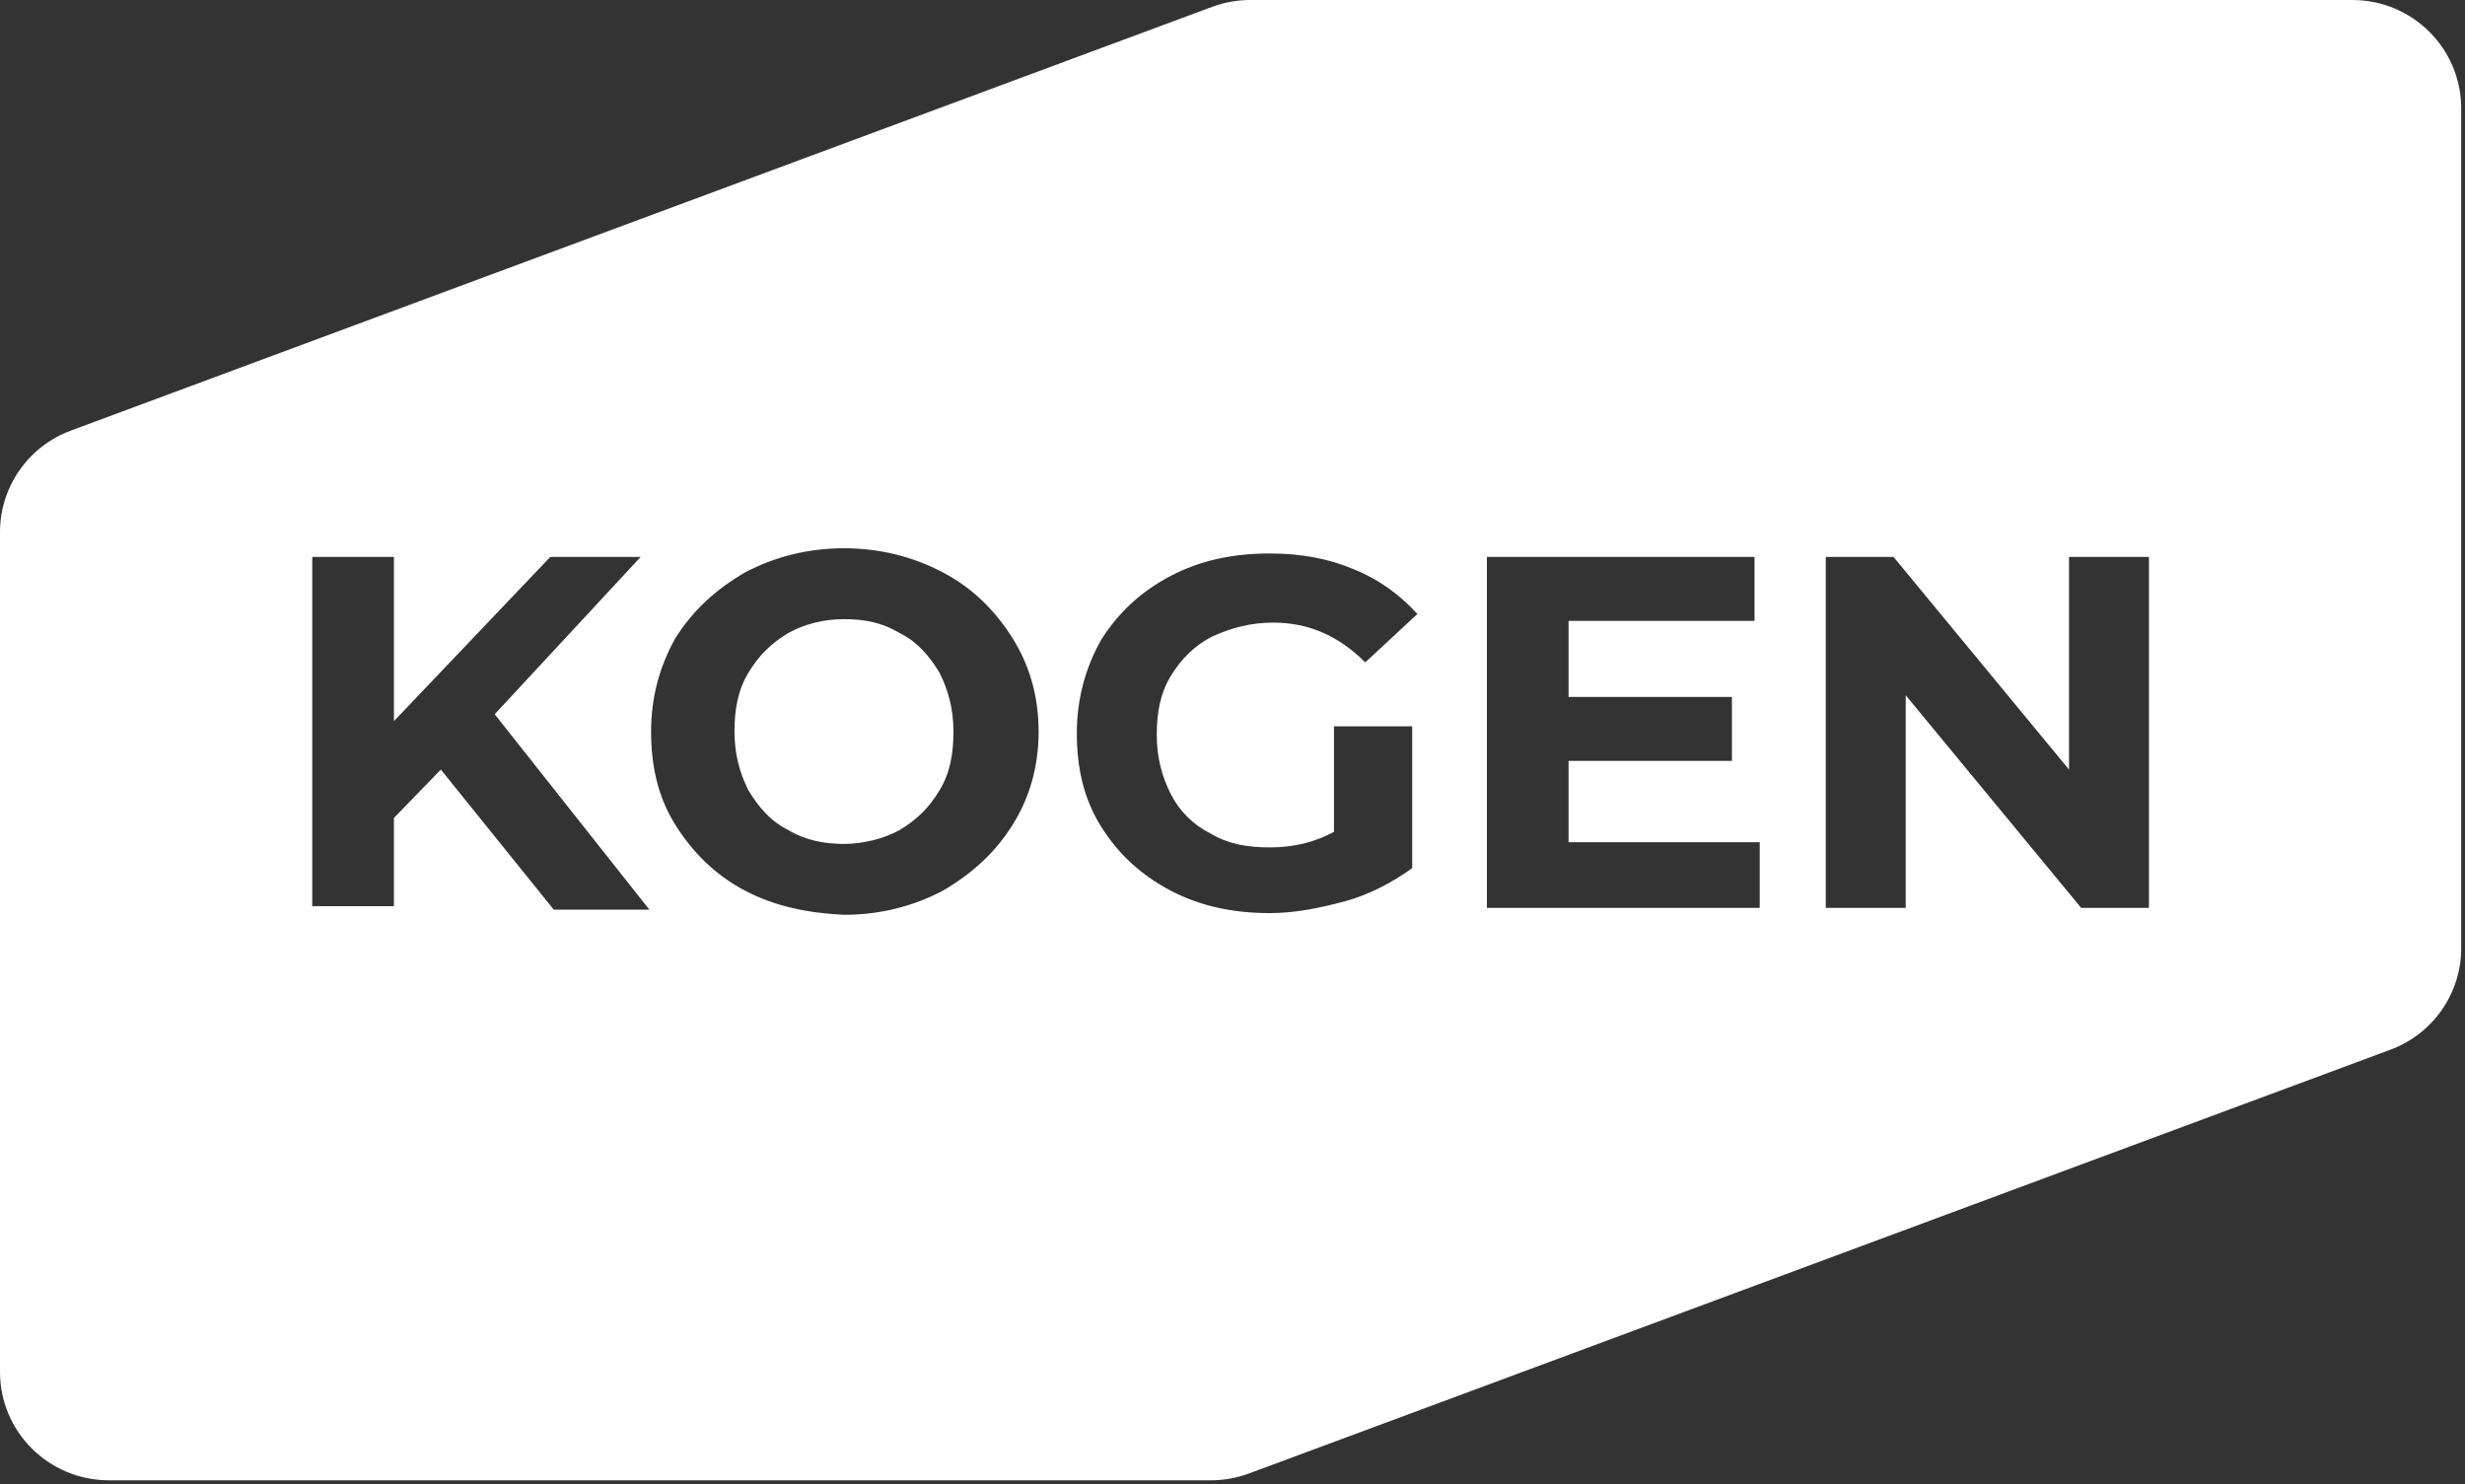 <?xml version="1.0" encoding="UTF-8"?> <svg xmlns="http://www.w3.org/2000/svg" width="98" height="59" viewBox="0 0 98 59" fill="none"><rect x="0" y="0" width="98" height="59" fill="#333333" stroke="none"/> <g clip-path="url(#clip0_193_272)"> <path fill-rule="evenodd" clip-rule="evenodd" d="M93.52 0H49.706C49.189 0 48.677 0.092 48.192 0.272L2.816 17.118C1.123 17.747 0 19.356 0 21.154V54.541C0 56.92 1.938 58.849 4.33 58.849H48.143C48.66 58.849 49.173 58.757 49.657 58.577L95.033 41.731C96.727 41.103 97.849 39.494 97.849 37.695V4.308C97.849 1.929 95.911 0 93.52 0ZM15.661 32.519L17.526 30.594L22.016 36.162H25.816L19.668 28.395L25.471 22.14H21.878L15.661 28.669V22.14H12.414V36.024H15.661V32.519ZM29.616 35.406C28.441 34.787 27.543 33.893 26.852 32.794C26.162 31.694 25.885 30.457 25.885 29.082C25.885 27.707 26.231 26.47 26.852 25.37C27.543 24.27 28.441 23.446 29.616 22.758C30.79 22.14 32.103 21.796 33.553 21.796C35.004 21.796 36.317 22.14 37.491 22.758C38.666 23.377 39.564 24.27 40.255 25.37C40.945 26.47 41.291 27.707 41.291 29.082C41.291 30.457 40.945 31.694 40.255 32.794C39.564 33.893 38.666 34.718 37.491 35.406C36.317 36.024 35.004 36.368 33.553 36.368C32.103 36.299 30.79 36.024 29.616 35.406ZM35.764 33C36.455 32.587 36.939 32.106 37.353 31.419C37.768 30.732 37.906 29.975 37.906 29.082C37.906 28.188 37.699 27.432 37.353 26.745C36.939 26.058 36.455 25.508 35.764 25.164C35.073 24.752 34.383 24.614 33.553 24.614C32.724 24.614 31.965 24.82 31.343 25.164C30.652 25.576 30.168 26.058 29.754 26.745C29.339 27.432 29.201 28.188 29.201 29.082C29.201 29.975 29.408 30.732 29.754 31.419C30.168 32.106 30.652 32.656 31.343 33C32.034 33.412 32.794 33.55 33.553 33.55C34.313 33.55 35.142 33.343 35.764 33ZM56.144 28.876H53.173H53.035V33.069C52.275 33.481 51.446 33.688 50.479 33.688C49.581 33.688 48.821 33.55 48.13 33.138C47.439 32.794 46.887 32.244 46.541 31.557C46.196 30.869 45.989 30.113 45.989 29.22C45.989 28.326 46.127 27.57 46.541 26.883C46.956 26.195 47.508 25.646 48.199 25.302C48.959 24.958 49.719 24.752 50.617 24.752C52.068 24.752 53.242 25.302 54.279 26.333L56.351 24.408C55.66 23.652 54.831 23.034 53.795 22.621C52.828 22.209 51.722 22.003 50.479 22.003C49.028 22.003 47.716 22.277 46.541 22.896C45.367 23.515 44.469 24.34 43.778 25.439C43.156 26.539 42.811 27.776 42.811 29.151C42.811 30.526 43.087 31.763 43.778 32.863C44.469 33.962 45.367 34.787 46.541 35.406C47.716 36.025 49.028 36.3 50.479 36.3C51.515 36.3 52.483 36.093 53.519 35.818C54.486 35.543 55.384 35.062 56.144 34.512V28.876ZM69.961 33.481V36.093H59.114V22.14H69.753V24.683H62.361V27.707H68.855V30.25H62.361V33.481H69.961ZM85.435 36.093V22.14H82.257V30.594L75.28 22.14H72.586V36.093H75.764V27.639L82.741 36.093H85.435Z" fill="white"></path> </g> <defs> <clipPath id="clip0_193_272"> <rect width="98" height="59" fill="white"></rect> </clipPath> </defs> </svg> 